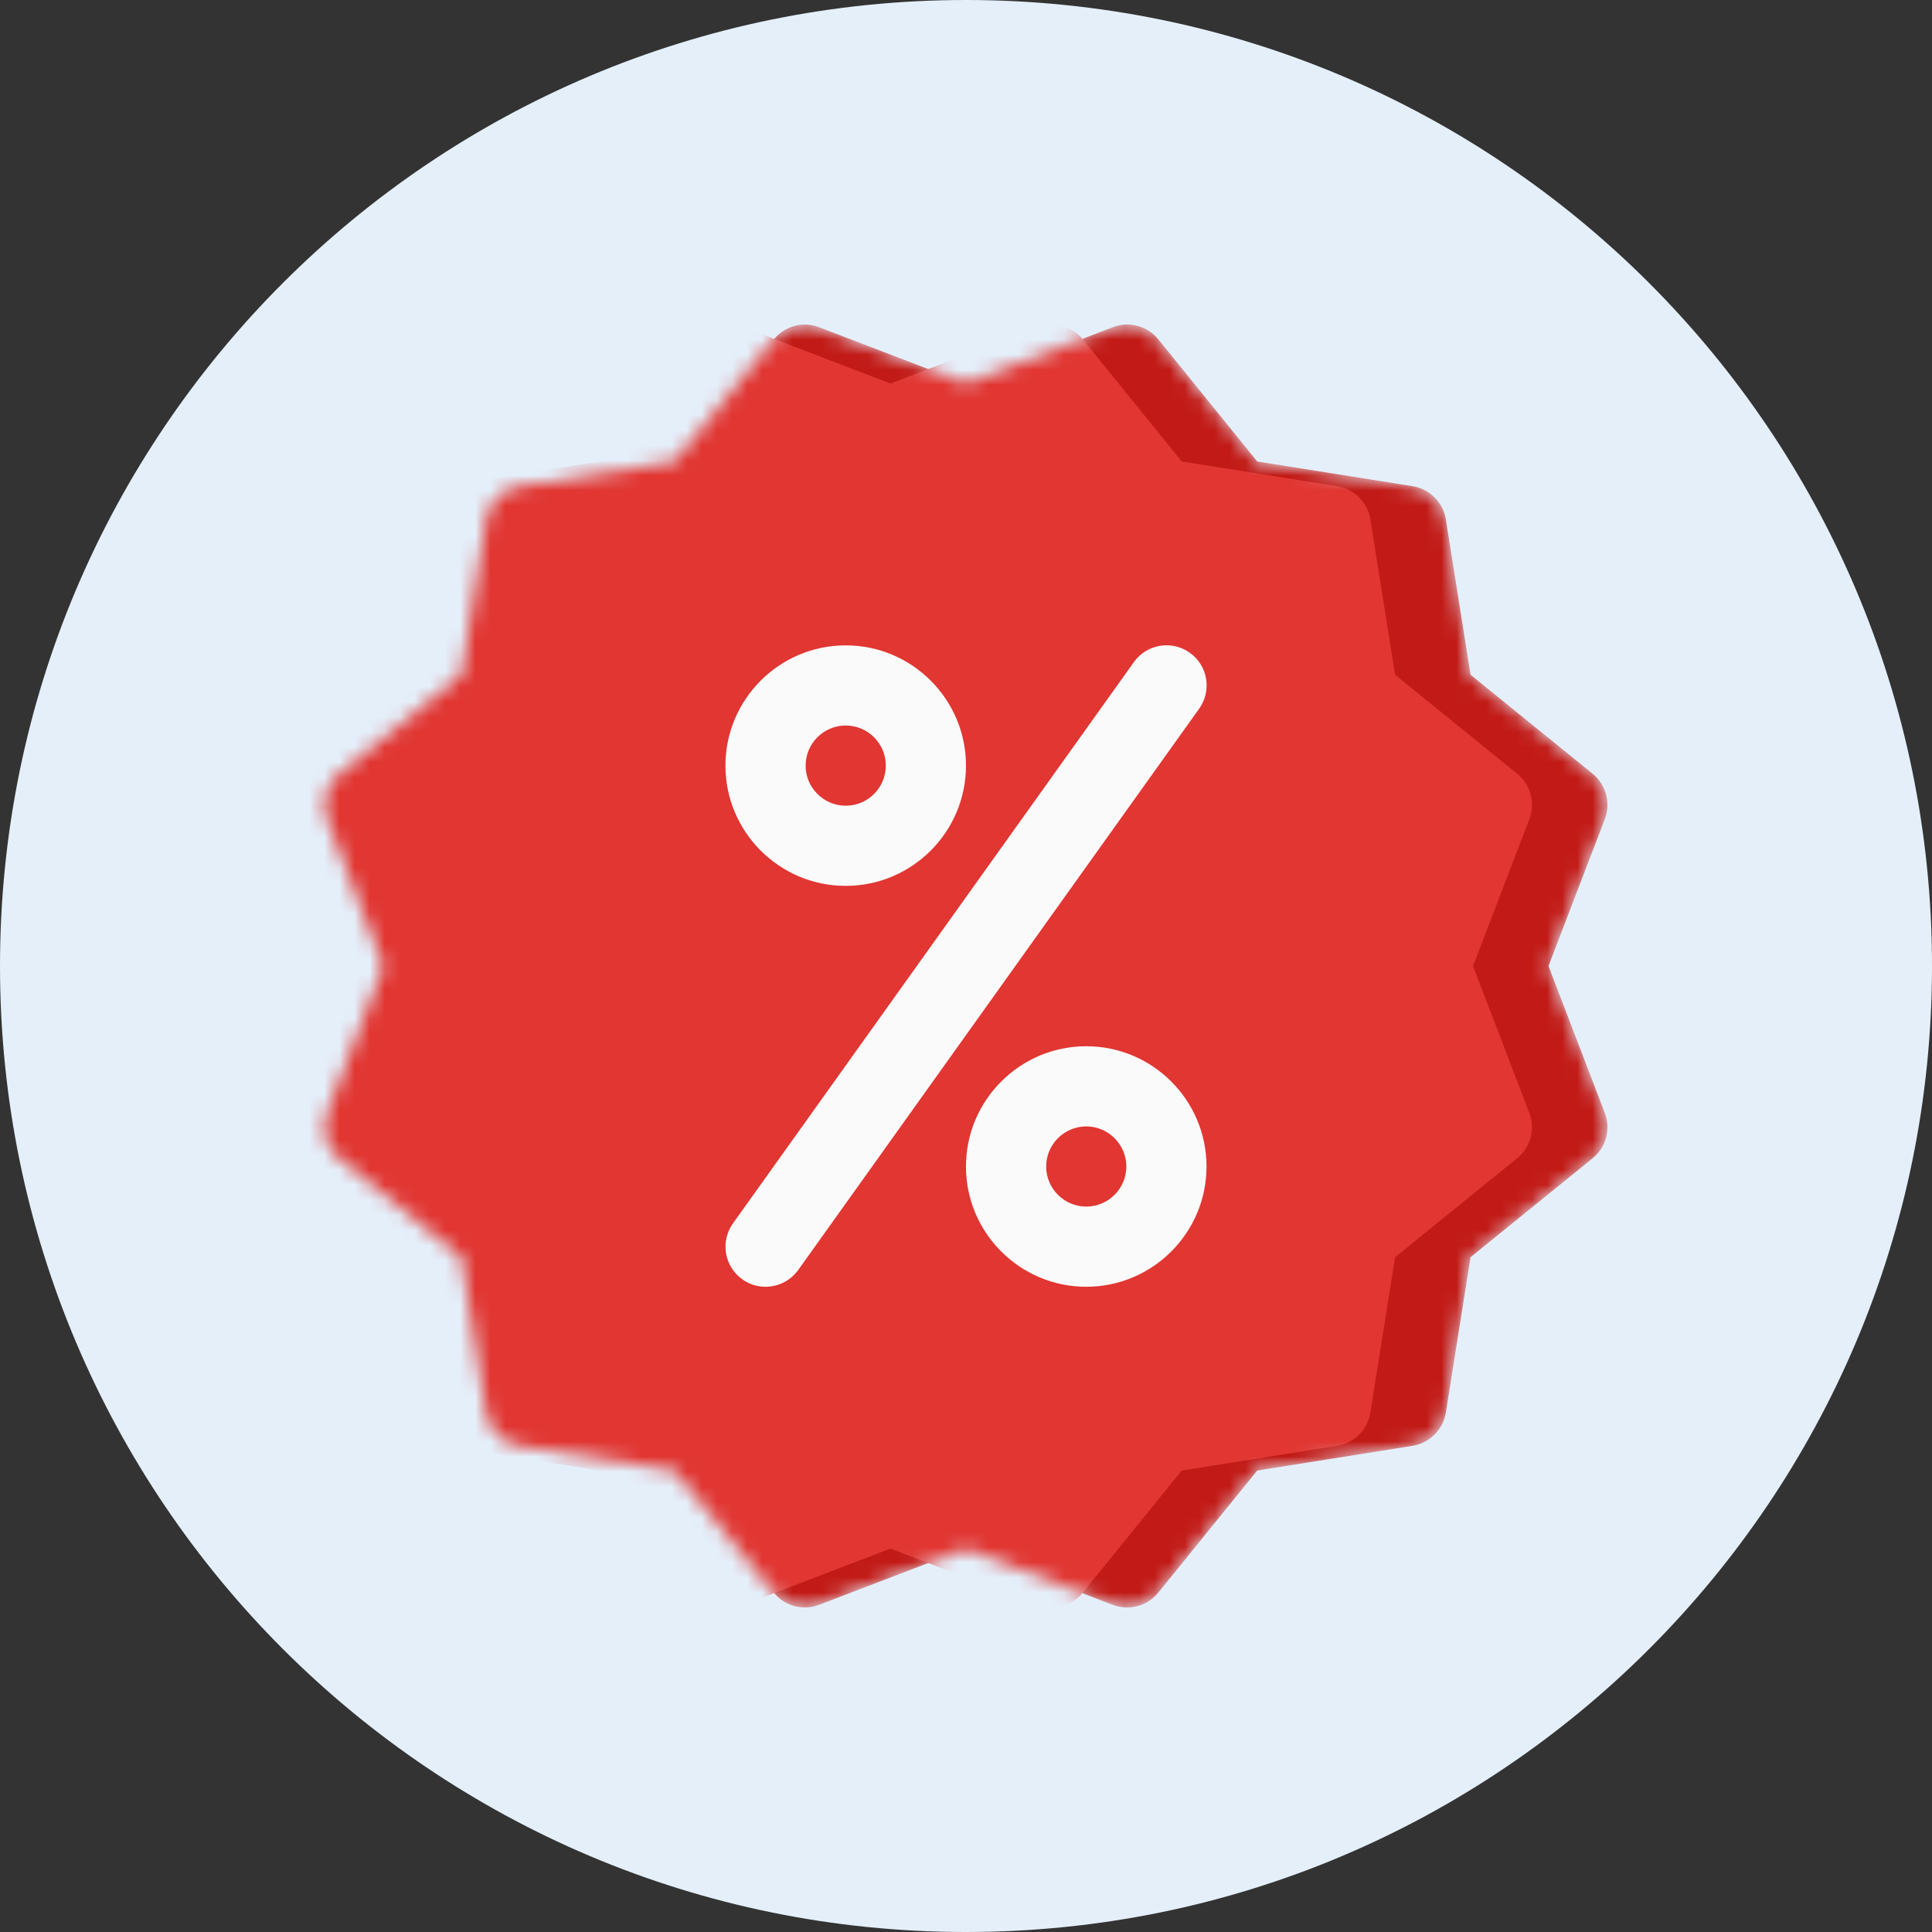 <svg width="128" height="128" viewBox="0 0 128 128" fill="none" xmlns="http://www.w3.org/2000/svg">
<rect x="0" y="0" width="128" height="128" fill="#333333" stroke="none"/>
<g clip-path="url(#clip0_415_3871)">
<path d="M64 128C99.346 128 128 99.346 128 64C128 28.654 99.346 0 64 0C28.654 0 0 28.654 0 64C0 99.346 28.654 128 64 128Z" fill="#E4EFFA"/>
<mask id="mask0_415_3871" style="mask-type:alpha" maskUnits="userSpaceOnUse" x="21" y="21" width="86" height="86">
<path d="M102.592 64.003L106.321 54.276C106.73 53.203 106.411 51.987 105.513 51.259L97.428 44.704L95.792 34.414C95.612 33.278 94.719 32.39 93.582 32.21L83.293 30.574L76.743 22.483C76.02 21.586 74.777 21.267 73.731 21.676L63.999 25.41L54.273 21.681C53.194 21.267 51.988 21.596 51.261 22.489L44.705 30.579L34.416 32.215C33.284 32.396 32.392 33.288 32.211 34.42L30.575 44.709L22.485 51.264C21.592 51.987 21.268 53.203 21.677 54.276L25.406 64.003L21.677 73.73C21.263 74.802 21.592 76.019 22.485 76.741L30.575 83.291L32.211 93.581C32.392 94.718 33.279 95.61 34.416 95.791L44.705 97.427L51.261 105.512C51.988 106.415 53.205 106.734 54.278 106.319L63.999 102.596L73.725 106.325C74.034 106.442 74.352 106.5 74.676 106.5C75.457 106.5 76.228 106.155 76.743 105.512L83.293 97.427L93.582 95.791C94.719 95.61 95.612 94.718 95.792 93.581L97.428 83.291L105.513 76.741C106.411 76.014 106.73 74.802 106.321 73.73L102.592 64.003Z" fill="#E13632"/>
</mask>
<g mask="url(#mask0_415_3871)">
<path d="M102.592 64.003L106.321 54.276C106.73 53.203 106.411 51.987 105.513 51.259L97.428 44.704L95.792 34.414C95.612 33.278 94.719 32.39 93.582 32.21L83.293 30.574L76.743 22.483C76.02 21.586 74.777 21.267 73.731 21.676L63.999 25.41L54.273 21.681C53.194 21.267 51.988 21.596 51.261 22.489L44.705 30.579L34.416 32.215C33.284 32.396 32.392 33.288 32.211 34.42L30.575 44.709L22.485 51.264C21.592 51.987 21.268 53.203 21.677 54.276L25.406 64.003L21.677 73.73C21.263 74.802 21.592 76.019 22.485 76.741L30.575 83.291L32.211 93.581C32.392 94.718 33.279 95.61 34.416 95.791L44.705 97.427L51.261 105.512C51.988 106.415 53.205 106.734 54.278 106.319L63.999 102.596L73.725 106.325C74.034 106.442 74.352 106.5 74.676 106.5C75.457 106.5 76.228 106.155 76.743 105.512L83.293 97.427L93.582 95.791C94.719 95.61 95.612 94.718 95.792 93.581L97.428 83.291L105.513 76.741C106.411 76.014 106.73 74.802 106.321 73.73L102.592 64.003Z" fill="#C21B17"/>
<path d="M97.592 64.003L101.321 54.276C101.73 53.203 101.411 51.987 100.513 51.259L92.428 44.704L90.792 34.414C90.612 33.278 89.719 32.39 88.582 32.21L78.293 30.574L71.743 22.483C71.02 21.586 69.777 21.267 68.731 21.676L58.999 25.41L49.273 21.681C48.194 21.267 46.988 21.596 46.261 22.489L39.705 30.579L29.416 32.215C28.284 32.396 27.392 33.288 27.211 34.42L25.575 44.709L17.485 51.264C16.592 51.987 16.268 53.203 16.677 54.276L20.406 64.003L16.677 73.73C16.263 74.802 16.592 76.019 17.485 76.741L25.575 83.291L27.211 93.581C27.392 94.718 28.279 95.61 29.416 95.791L39.705 97.427L46.261 105.512C46.988 106.415 48.205 106.734 49.278 106.319L58.999 102.596L68.725 106.325C69.034 106.442 69.352 106.5 69.676 106.5C70.457 106.5 71.228 106.155 71.743 105.512L78.293 97.427L88.582 95.791C89.719 95.61 90.612 94.718 90.792 93.581L92.428 83.291L100.513 76.741C101.411 76.014 101.73 74.802 101.321 73.73L97.592 64.003Z" fill="#E13632"/>
</g>
<path d="M56.031 58.692C51.638 58.692 48.062 55.117 48.062 50.724C48.062 46.331 51.638 42.756 56.031 42.756C60.424 42.756 63.999 46.331 63.999 50.724C63.999 55.117 60.424 58.692 56.031 58.692ZM56.031 48.068C54.565 48.068 53.375 49.258 53.375 50.724C53.375 52.19 54.565 53.38 56.031 53.38C57.497 53.38 58.687 52.19 58.687 50.724C58.687 49.258 57.497 48.068 56.031 48.068Z" fill="#FAFAFA"/>
<path d="M71.967 85.252C67.573 85.252 63.998 81.677 63.998 77.284C63.998 72.891 67.573 69.316 71.967 69.316C76.36 69.316 79.935 72.891 79.935 77.284C79.935 81.677 76.36 85.252 71.967 85.252ZM71.967 74.628C70.506 74.628 69.311 75.823 69.311 77.284C69.311 78.745 70.506 79.94 71.967 79.94C73.427 79.94 74.623 78.745 74.623 77.284C74.623 75.823 73.427 74.628 71.967 74.628Z" fill="#FAFAFA"/>
<path d="M50.72 85.252C50.183 85.252 49.647 85.092 49.179 84.758C47.984 83.902 47.708 82.245 48.563 81.05L75.124 43.865C75.979 42.67 77.636 42.393 78.831 43.249C80.027 44.099 80.298 45.761 79.448 46.951L52.887 84.136C52.361 84.864 51.548 85.252 50.72 85.252Z" fill="#FAFAFA"/>
</g>
<defs>
<clipPath id="clip0_415_3871">
<rect width="128" height="128" fill="white"/>
</clipPath>
</defs>
</svg>
